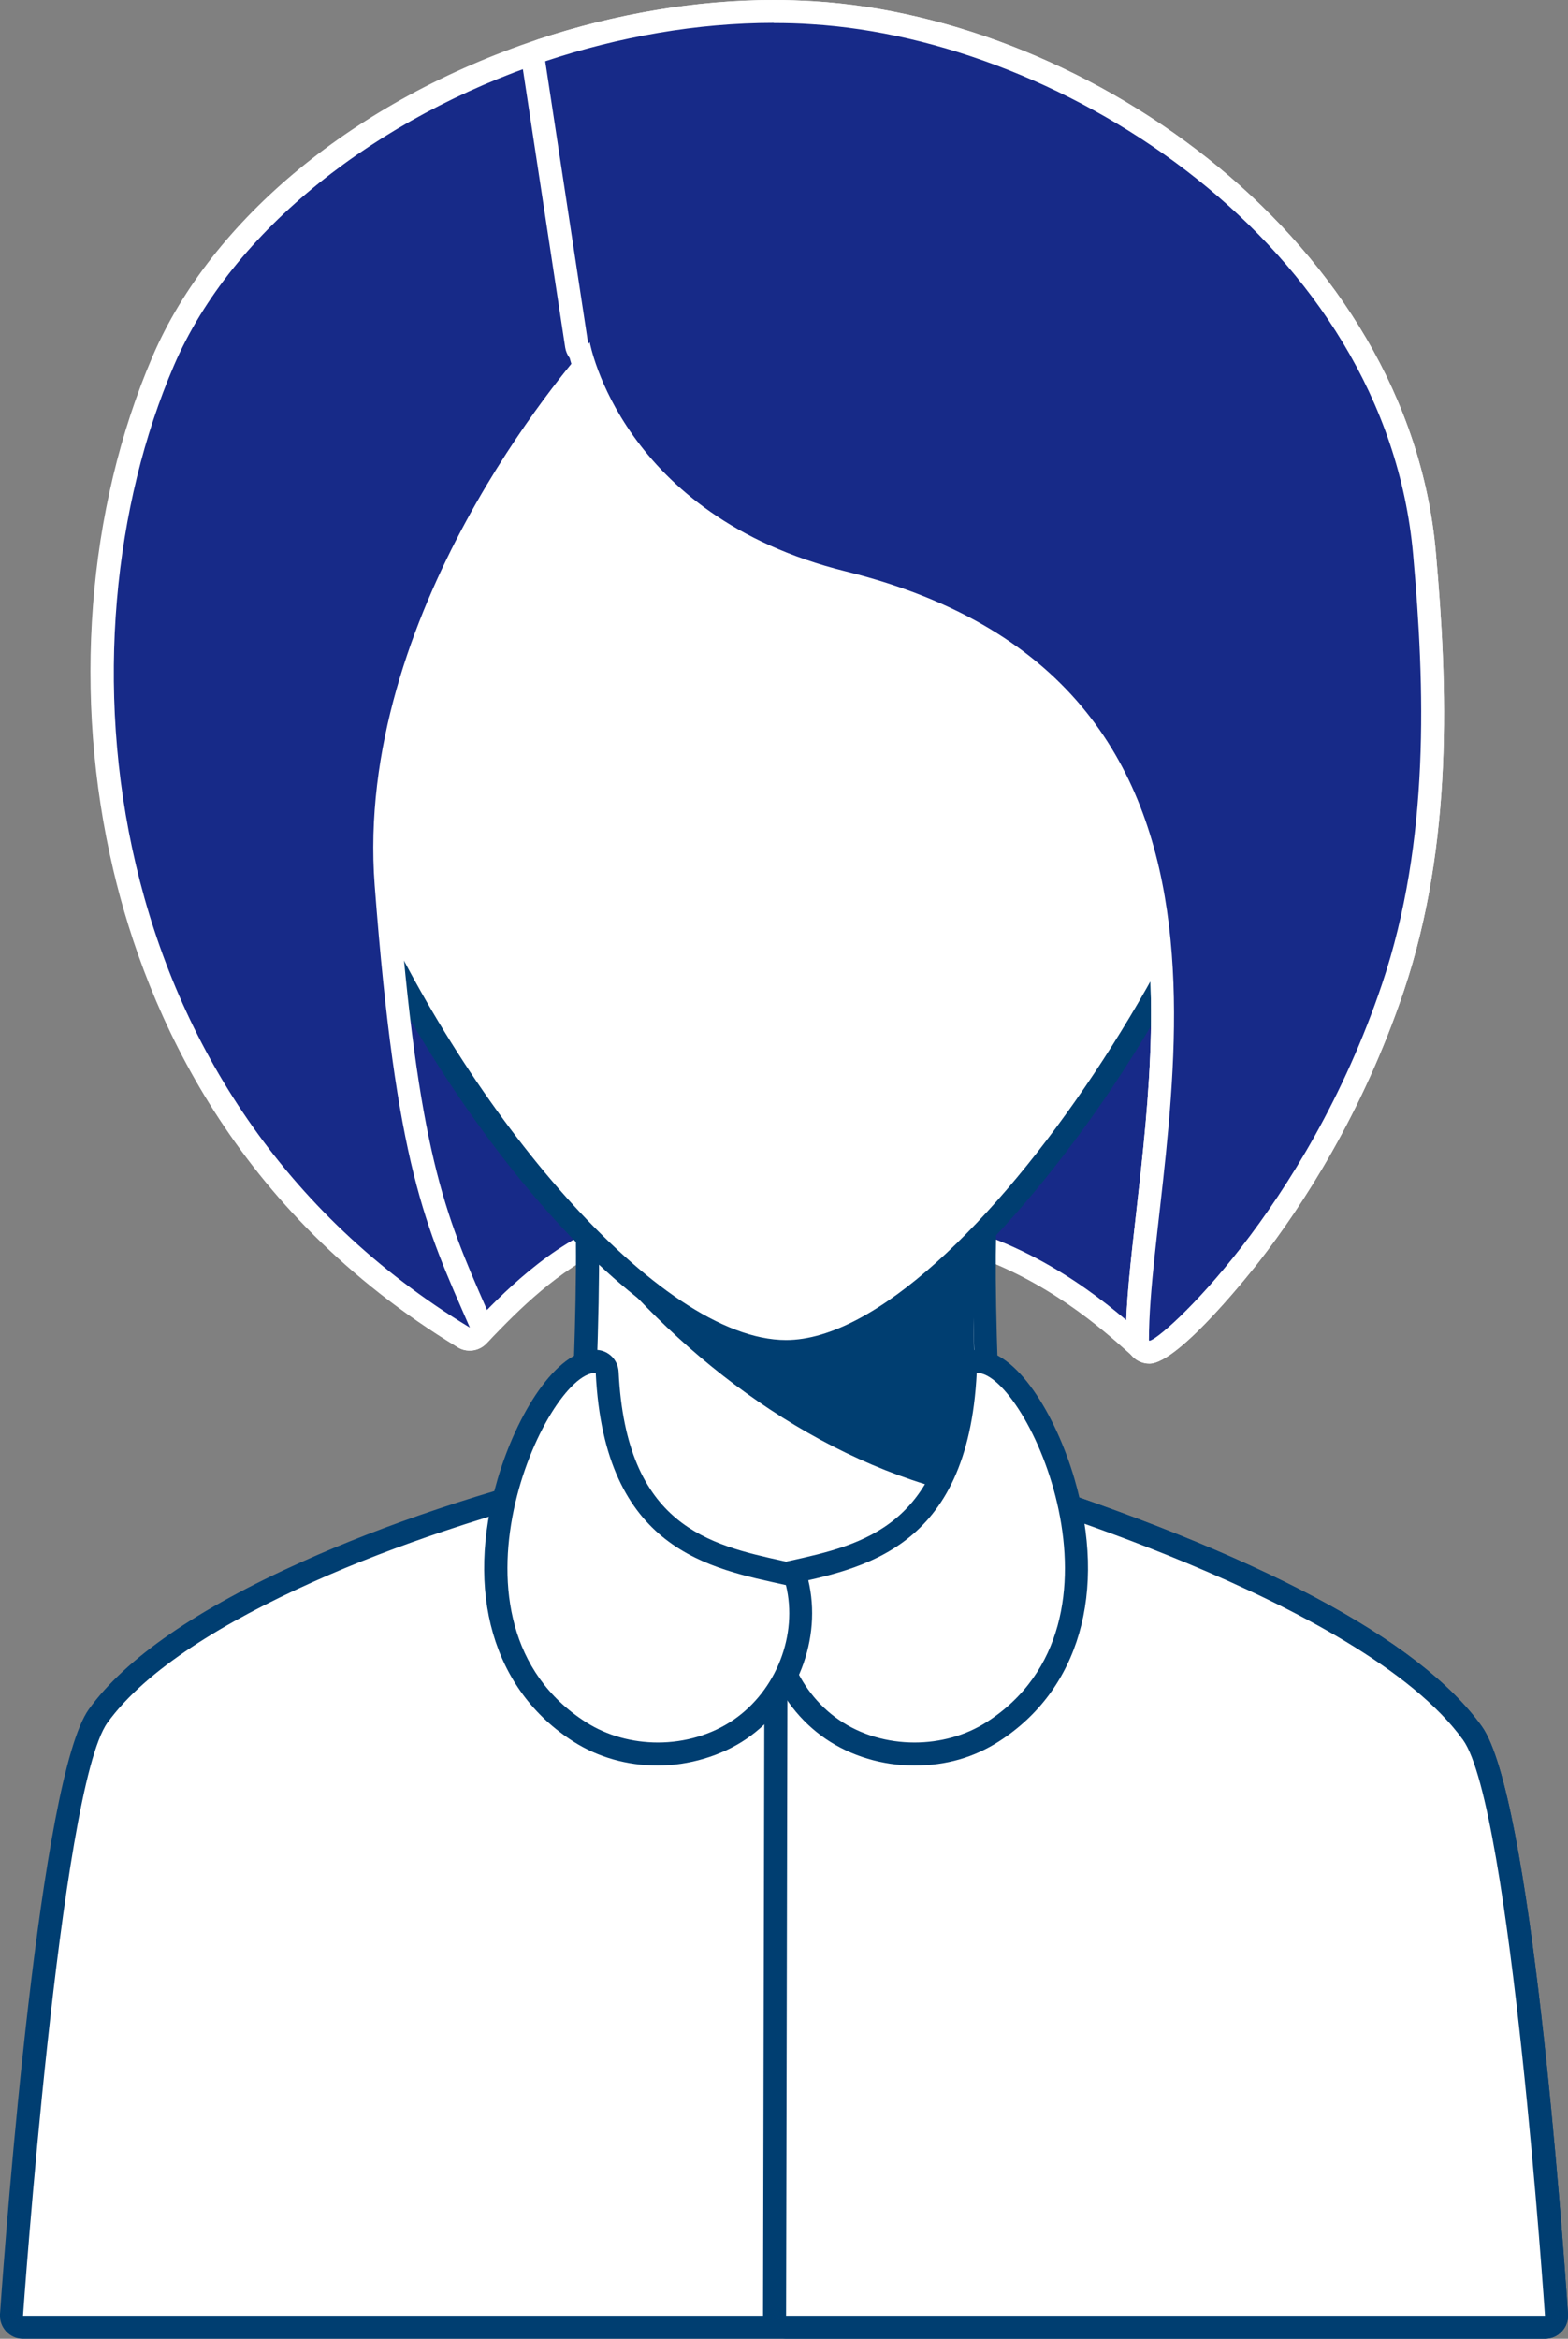 <?xml version="1.0" encoding="UTF-8"?>
<svg id="_圖層_2" data-name="圖層 2" xmlns="http://www.w3.org/2000/svg" viewBox="0 0 102.15 152.31">
  <rect x="0" y="0" width="102.15" height="152.31" fill="#808080" stroke="none"/>
  <defs>
    <style>
      .cls-1 {
        fill: #172a88;
      }

      .cls-1, .cls-2, .cls-3 {
        stroke-width: 0px;
      }

      .cls-2 {
        fill: #fff;
      }

      .cls-3 {
        fill: #003e71;
      }
    </style>
  </defs>
  <g id="_圖層_3" data-name="圖層 3">
    <g>
      <g>
        <path class="cls-1" d="M74.85,88.02c-.18,0-.35-.06-.5-.19l-.31-.28c-1.76-1.57-5.43-4.85-10.78-6.62-4.75-1.58-9.24-2.38-13.37-2.38-3.78,0-7.32.68-10.5,2.01-3.43,1.43-6.29,4.39-7.82,5.98l-.43.45c-.15.15-.34.22-.54.22-.15,0-.3-.04-.43-.14-.39-.28-9.61-6.94-9.52-19.73.03-4.92-.57-13.58-3.66-26.88-.24-1.04-.31-1.35.21-1.62.09-.05,20.96-4.82,40.83-4.82,10.8,0,19.13,1.44,24.76,4.28.3.15.47.49.4.83-.02.11-2.39,11.34-.58,25.35,1.88,14.53-6.87,22.99-7.25,23.34-.14.14-.33.21-.51.21Z"/>
        <path class="cls-2" d="M58.04,34.77c9.26,0,18.2,1.06,24.42,4.2,0,0-2.44,11.29-.59,25.6,1.85,14.32-7.02,22.7-7.02,22.7-1.58-1.39-5.51-5.11-11.35-7.05-4.42-1.47-9.04-2.41-13.61-2.41-3.68,0-7.32.61-10.79,2.06-3.93,1.64-7.09,5.16-8.5,6.6,0,0-9.29-6.57-9.21-19.12.08-12.55-3.91-27.81-3.85-27.84.04-.02,20.98-4.74,40.48-4.74M58.04,33.27c-19.36,0-40.76,4.69-41.19,4.91-1.03.54-.82,1.46-.59,2.44,3.07,13.23,3.67,21.83,3.64,26.71-.09,13.18,9.43,20.07,9.84,20.35.26.19.56.28.87.28.39,0,.78-.15,1.07-.45.13-.13.28-.28.43-.45,1.5-1.55,4.29-4.44,7.57-5.82,3.09-1.29,6.53-1.95,10.21-1.95,4.05,0,8.47.79,13.13,2.34,5.19,1.73,8.79,4.93,10.51,6.47l.32.28c.28.25.64.38.99.38s.74-.14,1.03-.41c.38-.36,9.4-9.08,7.48-23.98-1.8-13.87.54-24.98.57-25.09.14-.67-.18-1.35-.79-1.66-5.74-2.89-14.18-4.36-25.1-4.36h0Z"/>
      </g>
      <g>
        <path class="cls-2" d="M37.37,117.5c-.21,0-.41-.09-.55-.24-.14-.15-.21-.35-.2-.56,1.03-16.15,1.94-32.01,1.57-38.64-.01-.21.06-.41.2-.56.14-.15.34-.23.54-.23h24.57c.21,0,.41.09.55.24.14.15.21.36.2.57-.4,5.07.12,17.7,1.57,38.62.01.21-.06.41-.2.56-.14.15-.34.24-.55.24h-27.71Z"/>
        <path class="cls-3" d="M63.51,78.02c-.42,5.3.15,18.31,1.57,38.73h-27.71c.97-15.13,1.96-31.84,1.57-38.73h24.57M63.51,76.52h-24.57c-.41,0-.81.17-1.09.47s-.43.7-.41,1.11c.37,6.6-.54,22.43-1.57,38.55-.03.41.12.82.4,1.12s.68.47,1.09.47h27.71c.42,0,.81-.17,1.1-.48.28-.3.43-.71.4-1.13-1.45-20.89-1.97-33.48-1.57-38.51.03-.42-.11-.83-.39-1.14s-.68-.48-1.1-.48h0ZM63.51,79.52h0,0Z"/>
      </g>
      <path class="cls-3" d="M63.51,78.02c-.15,6.77-.14,11.75.37,19.55-9.65-1.85-18.59-8.21-24.94-15.99v-3.56h24.57Z"/>
      <g>
        <path class="cls-2" d="M1.5,151.56c-.21,0-.41-.09-.55-.24-.14-.15-.21-.36-.2-.56.25-3.53,2.51-34.63,5.64-39,2.33-3.22,6.91-6.37,13.62-9.38,2.65-1.19,5.57-2.33,8.69-3.38,3.3-1.11,6.73-2.08,9.65-2.75.06-.01.11-.02.17-.02.29,0,.56.17.68.44,2.68,5.92,11.06,6.29,12.02,6.32,0,0,.01,0,.02,0,.03,0,3.42-.35,6.64-1.68.02,0,.04-.02.06-.02,2.83-1.21,4.58-2.73,5.27-4.57.08-.2.23-.36.43-.43.09-.04.18-.05.27-.05.12,0,.23.03.34.08.08.03.42.14.96.31,20.41,6.53,27.96,12.44,30.71,16.25,3.14,4.37,5.25,34.47,5.48,37.89.01.21-.06.41-.2.56-.14.15-.34.24-.55.24H1.5Z"/>
        <path class="cls-3" d="M63.92,96.98c.64.32,24.77,7.14,31.39,16.33,3.11,4.32,5.34,37.5,5.34,37.5H1.5s2.4-34.29,5.5-38.62c2.52-3.48,7.66-6.59,13.31-9.13,2.83-1.28,5.8-2.4,8.63-3.35,3.6-1.21,6.98-2.14,9.58-2.73,2.87,6.33,11.54,6.76,12.79,6.76h.1s-.06,0-.1,0c0,0,3.48-.34,6.85-1.73,0,0,.02,0,.03-.01,2.44-1.02,4.81-2.6,5.72-5M38.52,95.48c-.11,0-.22.01-.33.04-2.94.67-6.4,1.65-9.72,2.77-3.15,1.06-6.09,2.2-8.77,3.41-6.83,3.06-11.51,6.29-13.91,9.61C2.6,115.76.41,144.9,0,150.7c-.03.42.12.82.4,1.13.28.3.68.48,1.1.48h99.15c.42,0,.81-.17,1.1-.48.28-.3.43-.71.4-1.12-.38-5.61-2.42-33.83-5.62-38.28-4.09-5.67-14.55-11.23-31.09-16.53-.47-.15-.79-.25-.92-.3-.19-.08-.39-.12-.6-.12-.19,0-.37.03-.55.1-.4.15-.71.47-.86.87-.62,1.66-2.27,3.05-4.89,4.15-.01,0-.02,0-.03.01-2.97,1.23-6.11,1.59-6.4,1.63-1.08-.03-8.84-.45-11.3-5.88-.25-.55-.79-.88-1.37-.88h0Z"/>
      </g>
      <g>
        <path class="cls-2" d="M51.21,151.56c-.2,0-.39-.08-.53-.22-.14-.14-.22-.33-.22-.53l.1-47.07c0-.41.33-.75.75-.75.03,0,3.2-.03,6.53-1.66.02,0,.04-.02.06-.03,2.27-1.12,4.08-2.71,5.4-4.73.14-.22.38-.34.63-.34.11,0,.23.03.34.08.08.03.42.14.96.31,20.41,6.53,27.96,12.44,30.71,16.25,3.14,4.37,5.25,34.47,5.48,37.89.01.21-.06.41-.2.56-.14.15-.34.24-.55.24h-49.44Z"/>
        <path class="cls-3" d="M63.92,96.98c.64.32,24.77,7.14,31.39,16.33,3.11,4.32,5.34,37.5,5.34,37.5h-49.44l.1-47.07h0s3.31-.01,6.85-1.74c0,0,.02,0,.03-.01,2.03-.99,4.12-2.55,5.72-5M63.92,95.48c-.49,0-.97.24-1.26.68-1.24,1.9-2.95,3.4-5.08,4.45-.03.01-.05.02-.08.04-3.16,1.54-6.17,1.58-6.2,1.58-.82,0-1.49.68-1.49,1.5l-.1,47.07c0,.4.16.78.44,1.06.28.28.66.44,1.06.44h49.44c.42,0,.81-.17,1.1-.48.28-.3.43-.71.4-1.12-.38-5.61-2.42-33.83-5.62-38.28-4.09-5.67-14.55-11.23-31.09-16.53-.47-.15-.79-.25-.92-.3-.19-.08-.4-.12-.6-.12h0Z"/>
      </g>
      <g>
        <path class="cls-2" d="M78.93,58.51c-2.22-.07-4.24-1.32-5.71-3.51-1.42-2.11-2.14-4.88-2.05-7.77.2-6.04,3.83-10.76,8.28-10.76h.2c2.95.1,7.87,1.37,7.63,8.84-.18,5.51-3.38,13.21-8.2,13.21,0,0-.14,0-.14,0Z"/>
        <path class="cls-3" d="M79.45,37.21c.06,0,.12,0,.17,0,4.07.13,7.08,2.39,6.9,8.06-.18,5.62-3.43,12.48-7.45,12.48-.04,0-.08,0-.11,0-4.07-.13-7.22-4.84-7.04-10.51.18-5.59,3.53-10.04,7.53-10.04M79.45,35.71c-4.85,0-8.82,5.05-9.03,11.49-.1,3.05.67,5.97,2.18,8.22,1.61,2.4,3.85,3.76,6.31,3.84.05,0,.11,0,.16,0,5.27,0,8.76-8.11,8.95-13.93.19-5.93-2.85-9.44-8.35-9.61-.07,0-.15,0-.22,0h0Z"/>
      </g>
      <g>
        <path class="cls-2" d="M51.21,88.02c-8.71,0-21.26-15.16-27.71-29.51,0,0-.15,0-.15,0-4.82,0-8.02-7.69-8.2-13.21-.16-4.97,2.03-7.13,4.08-8.07C20.98,17.97,34.66,3.49,51.21,3.49c17.74,0,32.17,16.95,32.17,37.78,0,15.28-19.87,46.74-32.17,46.74Z"/>
        <path class="cls-3" d="M51.21,4.25c17.35,0,31.42,16.58,31.42,37.03,0,15.06-19.82,45.99-31.42,45.99-8.29,0-20.79-14.91-27.24-29.56-.17.02-.33.05-.5.05-.04,0-.08,0-.11,0-4.02,0-7.27-6.86-7.45-12.48-.14-4.23,1.51-6.56,4.04-7.53,1.51-18.8,14.93-33.5,31.27-33.5M51.21,2.75c-8.29,0-16.21,3.62-22.3,10.18-5.8,6.26-9.47,14.69-10.39,23.82-2.14,1.12-4.28,3.51-4.12,8.58.18,5.69,3.53,13.59,8.61,13.92,6.57,14.38,18.99,29.52,28.19,29.52,8.63,0,18.49-13.79,21.3-18.01,7.05-10.59,11.61-22.16,11.61-29.48,0-21.25-14.77-38.53-32.92-38.53h0Z"/>
      </g>
      <g>
        <path class="cls-1" d="M74.89,88.06c-.41,0-.79-.37-.79-.79,0-2.31.32-5.08.68-8.3,1.68-14.82,3.99-35.12-19.87-41.03-11.83-2.93-15.72-10.87-16.83-14.11-3.29,3.96-14.11,18.25-12.93,33.78,1.34,17.59,3.13,21.68,5.84,27.87l.3.68c.13.3.05.65-.19.86-.14.12-.32.19-.49.19-.13,0-.27-.04-.39-.11C4.55,71.53,3.32,40.54,10.64,23.51,14.41,14.73,23.62,7.17,35.27,3.29c4.97-1.66,10.2-2.54,15.13-2.54.85,0,1.71.03,2.54.08,17.84,1.09,38.11,15.5,39.86,35.21.77,8.65,1.13,18.78-2.06,28.26-5.01,14.9-14.67,23.75-15.86,23.75Z"/>
        <path class="cls-2" d="M50.4,1.5c.84,0,1.67.02,2.5.08,16.42,1.01,37.36,14.32,39.16,34.53.77,8.63,1.11,18.64-2.02,27.96-4.96,14.75-14.44,23.24-15.15,23.24-.03,0-.04-.01-.04-.04,0-12.7,10.06-42.67-19.76-50.06-14.65-3.63-16.67-14.92-16.67-14.92,0,0-.03.03-.1.11-1.33,1.49-15.26,17.56-13.91,35.26,1.4,18.36,3.31,22.18,6.2,28.8C6.05,71.56,3.57,41.84,11.33,23.81,15.15,14.92,24.62,7.63,35.51,4c4.81-1.6,9.9-2.5,14.89-2.5M50.4,0h0c-5.01,0-10.32.89-15.37,2.57-11.86,3.95-21.23,11.67-25.09,20.64-4.28,9.96-5.22,22.15-2.56,33.44,2.19,9.3,7.86,22.25,22.43,31.09.24.15.51.22.78.22.35,0,.71-.13.99-.37.49-.43.65-1.13.39-1.73l-.3-.68c-2.68-6.12-4.44-10.16-5.78-27.63-1.08-14.11,8-27.25,11.93-32.21,1.61,3.85,5.92,10.61,16.9,13.33,23.22,5.76,20.96,25.67,19.31,40.22-.37,3.24-.69,6.03-.69,8.38,0,.85.69,1.54,1.54,1.54,1.96,0,6.95-6.4,7.16-6.67,2.81-3.62,6.72-9.61,9.41-17.59,3.23-9.62,2.87-19.84,2.09-28.57C91.77,15.88,71.14,1.19,52.99.08c-.85-.05-1.72-.08-2.59-.08h0Z"/>
      </g>
      <g>
        <path class="cls-1" d="M74.89,88.06c-.41,0-.79-.37-.79-.79,0-2.31.32-5.08.68-8.3,1.68-14.82,3.99-35.12-19.87-41.03-13.11-3.25-16.46-12.64-17.1-14.98-.12-.11-.21-.27-.24-.44l-2.8-18.41c-.06-.36.16-.71.5-.83,4.97-1.66,10.2-2.54,15.13-2.54h0c.85,0,1.71.03,2.54.08,17.84,1.09,38.11,15.5,39.86,35.21.77,8.65,1.13,18.78-2.06,28.26-5.01,14.9-14.67,23.75-15.86,23.75Z"/>
        <path class="cls-2" d="M50.4,1.5c.84,0,1.67.02,2.5.08,16.42,1.01,37.36,14.32,39.16,34.53.77,8.63,1.11,18.64-2.02,27.96-4.96,14.75-14.44,23.24-15.15,23.24-.03,0-.04-.01-.04-.04,0-12.7,10.06-42.67-19.76-50.06-14.65-3.63-16.67-14.92-16.67-14.92,0,0-.03.03-.1.11l-2.8-18.41c4.81-1.6,9.9-2.5,14.89-2.5M50.4,0h0c-5.01,0-10.32.89-15.37,2.57-.69.23-1.12.93-1.01,1.65l2.8,18.41c.04.25.14.49.29.68.75,2.74,4.24,12.04,17.61,15.35,23.22,5.76,20.96,25.67,19.31,40.22-.37,3.24-.69,6.03-.69,8.38,0,.85.69,1.54,1.54,1.54,1.96,0,6.95-6.4,7.16-6.67,2.81-3.62,6.72-9.61,9.41-17.59,3.23-9.62,2.87-19.84,2.09-28.57C91.77,15.88,71.14,1.19,52.99.08c-.85-.05-1.72-.08-2.59-.08h0Z"/>
      </g>
      <g>
        <path class="cls-2" d="M59.57,114.23c-1.94,0-3.84-.57-5.35-1.61-3.05-2.09-4.58-6.02-3.71-9.57.07-.28.29-.49.57-.55l.49-.11c4.81-1.06,10.79-2.38,11.31-13.02.02-.39.33-.7.72-.71h0c2.15,0,4.56,4,5.69,7.87,2.05,7.02.32,13.1-4.63,16.26-1.47.94-3.23,1.44-5.08,1.44Z"/>
        <path class="cls-3" d="M63.66,89.41c3.21,0,10.75,16.26.6,22.75-1.38.88-3.03,1.32-4.68,1.32-1.75,0-3.5-.49-4.93-1.48-2.78-1.91-4.19-5.54-3.41-8.77,4.9-1.09,11.82-2.23,12.39-13.82.01,0,.03,0,.04,0M63.66,87.91s-.08,0-.1,0c-.78.03-1.4.65-1.44,1.43-.49,10.06-5.92,11.26-10.72,12.32l-.5.11c-.56.12-.99.55-1.13,1.11-.94,3.84.71,8.1,4.02,10.36,1.64,1.12,3.69,1.74,5.78,1.74s3.89-.54,5.49-1.56c5.24-3.35,7.09-9.74,4.94-17.1-1.22-4.18-3.79-8.41-6.35-8.41h0Z"/>
      </g>
      <g>
        <path class="cls-2" d="M42.86,114.23c-1.85,0-3.61-.5-5.08-1.44-4.95-3.16-6.68-9.24-4.63-16.26,1.13-3.87,3.54-7.87,5.63-7.87.4,0,.77.32.79.71.52,10.63,6.5,11.96,11.31,13.02l.5.11c.28.06.5.28.56.55.86,3.54-.66,7.48-3.71,9.57-1.51,1.04-3.41,1.61-5.35,1.61h0Z"/>
        <path class="cls-3" d="M38.77,89.41s.03,0,.04,0c.56,11.59,7.49,12.73,12.39,13.82.79,3.23-.62,6.86-3.41,8.77-1.43.98-3.18,1.48-4.93,1.48-1.65,0-3.3-.44-4.68-1.32-10.16-6.49-2.61-22.75.6-22.75M38.77,87.91c-2.55,0-5.12,4.23-6.35,8.41-2.15,7.36-.3,13.75,4.94,17.1,1.6,1.02,3.49,1.56,5.49,1.56s4.14-.62,5.78-1.74c3.3-2.26,4.95-6.52,4.02-10.36-.14-.55-.57-.98-1.13-1.11l-.5-.11c-4.8-1.06-10.23-2.26-10.72-12.32-.04-.78-.66-1.4-1.44-1.43-.02,0-.08,0-.1,0h0Z"/>
      </g>
    </g>
  </g>
</svg>